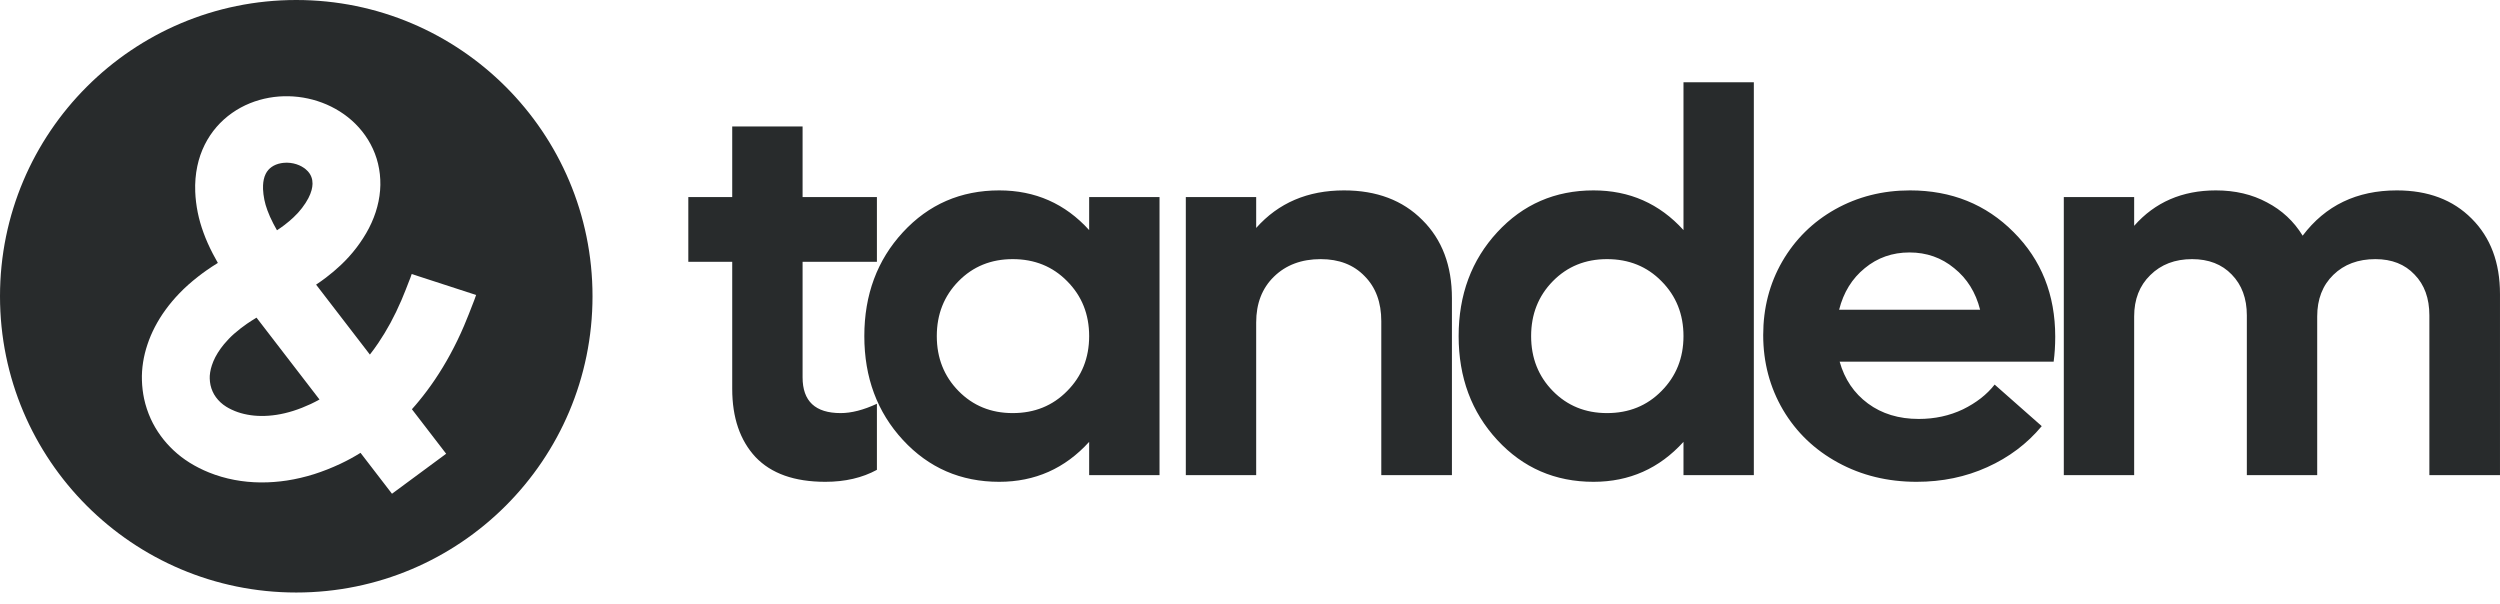 <svg width="178" height="43" viewBox="0 0 178 43" fill="none" xmlns="http://www.w3.org/2000/svg">
  <path
    d="M62.436 18.639H57.144V26.87C57.144 28.565 58.048 29.412 59.856 29.412C60.622 29.412 61.482 29.191 62.436 28.748V33.452C61.394 34.02 60.17 34.305 58.764 34.305C56.566 34.305 54.909 33.717 53.791 32.541C52.687 31.352 52.134 29.734 52.134 27.686V18.639H49.008V14.03H52.134V9.005L57.144 9.005V14.03H62.436V18.639ZM77.548 14.03L82.558 14.03V33.831H77.548V31.46C75.828 33.357 73.694 34.305 71.145 34.305C68.408 34.305 66.123 33.312 64.289 31.327C62.456 29.342 61.54 26.877 61.54 23.931C61.54 20.985 62.456 18.519 64.289 16.534C66.123 14.549 68.408 13.556 71.145 13.556C73.706 13.556 75.841 14.498 77.548 16.382V14.03ZM72.105 29.412C73.662 29.412 74.955 28.887 75.985 27.837C77.027 26.788 77.548 25.486 77.548 23.931C77.548 22.375 77.027 21.073 75.985 20.024C74.955 18.974 73.662 18.45 72.105 18.45C70.561 18.45 69.274 18.974 68.244 20.024C67.215 21.073 66.7 22.375 66.7 23.931C66.7 25.486 67.215 26.788 68.244 27.837C69.274 28.887 70.561 29.412 72.105 29.412ZM95.692 13.556C98.015 13.556 99.873 14.258 101.268 15.662C102.674 17.052 103.377 18.911 103.377 21.237V33.831H98.348V22.869C98.348 21.528 97.953 20.46 97.162 19.663C96.383 18.854 95.341 18.45 94.035 18.45C92.667 18.45 91.555 18.867 90.702 19.701C89.86 20.523 89.44 21.61 89.44 22.963V33.831L84.43 33.831V14.03H89.44V16.23C91.022 14.448 93.106 13.556 95.692 13.556ZM119.864 5.856L124.873 5.856V33.831H119.864V31.46C118.144 33.357 116.009 34.305 113.46 34.305C110.723 34.305 108.438 33.312 106.605 31.327C104.772 29.342 103.855 26.877 103.855 23.931C103.855 20.985 104.772 18.519 106.605 16.534C108.438 14.549 110.723 13.556 113.46 13.556C116.021 13.556 118.156 14.498 119.864 16.382V5.856ZM114.42 29.412C115.978 29.412 117.271 28.887 118.301 27.837C119.342 26.788 119.864 25.486 119.864 23.931C119.864 22.375 119.342 21.073 118.301 20.024C117.271 18.974 115.978 18.45 114.42 18.45C112.877 18.45 111.589 18.974 110.559 20.024C109.531 21.073 109.016 22.375 109.016 23.931C109.016 25.486 109.531 26.788 110.559 27.837C111.589 28.887 112.877 29.412 114.42 29.412ZM146.332 23.969C146.332 24.601 146.295 25.195 146.22 25.751L130.983 25.751C131.335 27.003 132.006 27.996 132.998 28.729C133.99 29.462 135.195 29.829 136.614 29.829C137.757 29.829 138.805 29.601 139.76 29.146C140.713 28.678 141.467 28.09 142.019 27.382L145.372 30.341C144.33 31.593 143.036 32.566 141.492 33.262C139.96 33.957 138.284 34.305 136.464 34.305C134.404 34.305 132.54 33.85 130.87 32.939C129.2 32.029 127.894 30.777 126.952 29.184C126.011 27.578 125.54 25.802 125.54 23.855C125.54 21.933 125.992 20.188 126.896 18.62C127.812 17.04 129.068 15.801 130.663 14.903C132.27 14.005 134.046 13.556 135.992 13.556C138.943 13.556 141.404 14.549 143.376 16.534C145.347 18.506 146.332 20.985 146.332 23.969ZM139.138 19.094C138.234 18.348 137.173 17.975 135.955 17.975C134.737 17.975 133.676 18.348 132.772 19.094C131.868 19.828 131.259 20.814 130.945 22.053L140.984 22.053C140.67 20.814 140.055 19.828 139.138 19.094ZM170.654 13.556C172.876 13.556 174.653 14.226 175.984 15.567C177.327 16.907 177.999 18.696 177.999 20.934V33.831H172.971V22.451C172.971 21.237 172.619 20.27 171.916 19.549C171.225 18.816 170.297 18.45 169.129 18.45C167.898 18.45 166.899 18.823 166.134 19.569C165.368 20.314 164.985 21.301 164.985 22.527V33.831H159.975V22.451C159.975 21.25 159.617 20.283 158.902 19.549C158.199 18.816 157.257 18.45 156.076 18.45C154.859 18.45 153.867 18.829 153.101 19.587C152.335 20.334 151.952 21.313 151.952 22.527V33.831H146.943V14.03L151.952 14.03V16.079C153.434 14.397 155.373 13.556 157.772 13.556C159.141 13.556 160.352 13.841 161.407 14.41C162.474 14.966 163.321 15.756 163.949 16.78C165.569 14.631 167.804 13.556 170.654 13.556Z"
    fill="#282B2C" />
  <path fill-rule="evenodd" clip-rule="evenodd"
    d="M21.093 42.187C32.743 42.187 42.187 32.743 42.187 21.093C42.187 9.444 32.743 0 21.093 0C9.444 0 0 9.444 0 21.093C0 32.743 9.444 42.187 21.093 42.187ZM29.22 19.777C29.239 19.724 29.268 19.641 29.313 19.511L33.899 21.002C33.791 21.31 33.726 21.492 33.667 21.629L33.623 21.742C33.505 22.051 33.283 22.626 33.034 23.21C32.737 23.906 32.409 24.581 32.06 25.223C31.723 25.848 31.354 26.454 30.969 27.025C30.595 27.579 30.193 28.115 29.777 28.616C29.714 28.692 29.651 28.767 29.587 28.842C29.502 28.941 29.416 29.04 29.328 29.137L31.766 32.307L27.909 35.155L25.669 32.242C25.196 32.537 24.73 32.79 24.22 33.03C23.605 33.318 22.98 33.564 22.361 33.761C21.721 33.962 21.071 34.114 20.429 34.213C19.833 34.303 19.236 34.349 18.652 34.349H18.535C17.91 34.342 17.291 34.283 16.693 34.169C16.059 34.049 15.447 33.871 14.876 33.639C14.398 33.447 13.927 33.207 13.512 32.949C13.092 32.688 12.717 32.4 12.362 32.069C12.022 31.75 11.713 31.403 11.444 31.033C11.166 30.653 10.926 30.243 10.731 29.816C10.524 29.359 10.366 28.88 10.26 28.392C10.171 27.971 10.117 27.52 10.105 27.088C10.091 26.654 10.119 26.228 10.188 25.788C10.254 25.367 10.358 24.944 10.498 24.528C10.636 24.108 10.816 23.688 11.027 23.28C11.243 22.864 11.497 22.453 11.784 22.06C12.075 21.659 12.406 21.264 12.767 20.89C13.171 20.47 13.586 20.099 14.111 19.689C14.457 19.42 14.871 19.116 15.511 18.72C15.371 18.477 15.26 18.27 15.161 18.08C14.88 17.537 14.674 17.074 14.493 16.577C14.312 16.081 14.181 15.626 14.082 15.144C13.981 14.644 13.918 14.126 13.9 13.647C13.876 13.024 13.926 12.413 14.048 11.834C14.161 11.294 14.339 10.78 14.575 10.307C14.804 9.847 15.09 9.418 15.423 9.035C15.747 8.662 16.118 8.328 16.524 8.043C16.915 7.768 17.342 7.535 17.794 7.352C18.227 7.176 18.686 7.044 19.155 6.96C19.611 6.879 20.081 6.842 20.55 6.852C21.012 6.862 21.479 6.917 21.933 7.016C22.389 7.114 22.835 7.259 23.26 7.442C23.694 7.632 24.106 7.862 24.485 8.13C24.878 8.408 25.237 8.726 25.551 9.077C25.879 9.442 26.16 9.841 26.386 10.266C26.622 10.705 26.8 11.172 26.916 11.655C27.035 12.146 27.089 12.654 27.082 13.168C27.073 13.682 26.999 14.206 26.861 14.722C26.726 15.237 26.525 15.75 26.267 16.25C26.023 16.72 25.72 17.192 25.369 17.652C25.03 18.093 24.676 18.485 24.254 18.883C23.93 19.189 23.575 19.488 23.204 19.77C22.982 19.939 22.748 20.104 22.506 20.266L26.336 25.246C26.546 24.978 26.747 24.7 26.94 24.414C27.24 23.968 27.529 23.493 27.796 23.002C28.075 22.486 28.339 21.94 28.58 21.378C28.794 20.876 28.995 20.356 29.102 20.075L29.169 19.905C29.182 19.869 29.198 19.826 29.22 19.777ZM18.916 12.384C18.856 12.502 18.812 12.635 18.779 12.789C18.752 12.915 18.736 13.051 18.729 13.192C18.725 13.282 18.725 13.373 18.728 13.468C18.737 13.697 18.77 13.963 18.821 14.218C18.873 14.471 18.939 14.704 19.041 14.979C19.153 15.287 19.282 15.574 19.471 15.941C19.54 16.075 19.62 16.222 19.721 16.396C19.905 16.275 20.082 16.151 20.248 16.025C20.482 15.848 20.702 15.661 20.902 15.472C21.137 15.25 21.323 15.046 21.504 14.809C21.686 14.571 21.844 14.329 21.959 14.105C22.061 13.909 22.137 13.716 22.186 13.531C22.227 13.378 22.248 13.227 22.252 13.086C22.252 13.005 22.247 12.927 22.235 12.851C22.23 12.814 22.223 12.778 22.215 12.743C22.191 12.646 22.155 12.549 22.108 12.461C22.06 12.37 21.998 12.283 21.925 12.202C21.875 12.146 21.818 12.093 21.757 12.043C21.725 12.016 21.691 11.99 21.656 11.965C21.598 11.924 21.536 11.885 21.471 11.85C21.418 11.82 21.361 11.793 21.303 11.768C21.172 11.711 21.033 11.666 20.888 11.635C20.743 11.604 20.594 11.586 20.447 11.584H20.399C20.322 11.584 20.247 11.588 20.172 11.596C20.121 11.601 20.069 11.608 20.019 11.618C19.887 11.64 19.76 11.677 19.643 11.724C19.534 11.768 19.431 11.825 19.341 11.888C19.252 11.95 19.172 12.023 19.102 12.101C19.03 12.184 18.968 12.279 18.916 12.384ZM20.877 29.255C21.284 29.127 21.717 28.956 22.13 28.763C22.348 28.659 22.55 28.556 22.748 28.445L18.264 22.616C17.707 22.952 17.381 23.188 17.12 23.392C16.776 23.66 16.525 23.882 16.282 24.136C16.166 24.257 16.056 24.379 15.954 24.502C15.871 24.601 15.793 24.701 15.721 24.802C15.571 25.008 15.441 25.218 15.332 25.426C15.234 25.617 15.151 25.808 15.09 25.997C15.032 26.17 14.988 26.342 14.963 26.51C14.95 26.595 14.94 26.675 14.935 26.755C14.932 26.821 14.931 26.887 14.933 26.954C14.937 27.106 14.957 27.272 14.988 27.42C15.023 27.579 15.075 27.736 15.144 27.887C15.207 28.028 15.283 28.156 15.375 28.282C15.467 28.409 15.576 28.531 15.696 28.643C15.822 28.761 15.952 28.86 16.104 28.955C16.213 29.023 16.337 29.091 16.466 29.153C16.55 29.193 16.636 29.231 16.722 29.266C16.993 29.377 17.291 29.462 17.606 29.521C17.925 29.582 18.245 29.613 18.586 29.616C18.942 29.621 19.311 29.593 19.684 29.536C20.078 29.476 20.479 29.381 20.877 29.255Z"
    fill="#282B2C" />
</svg>